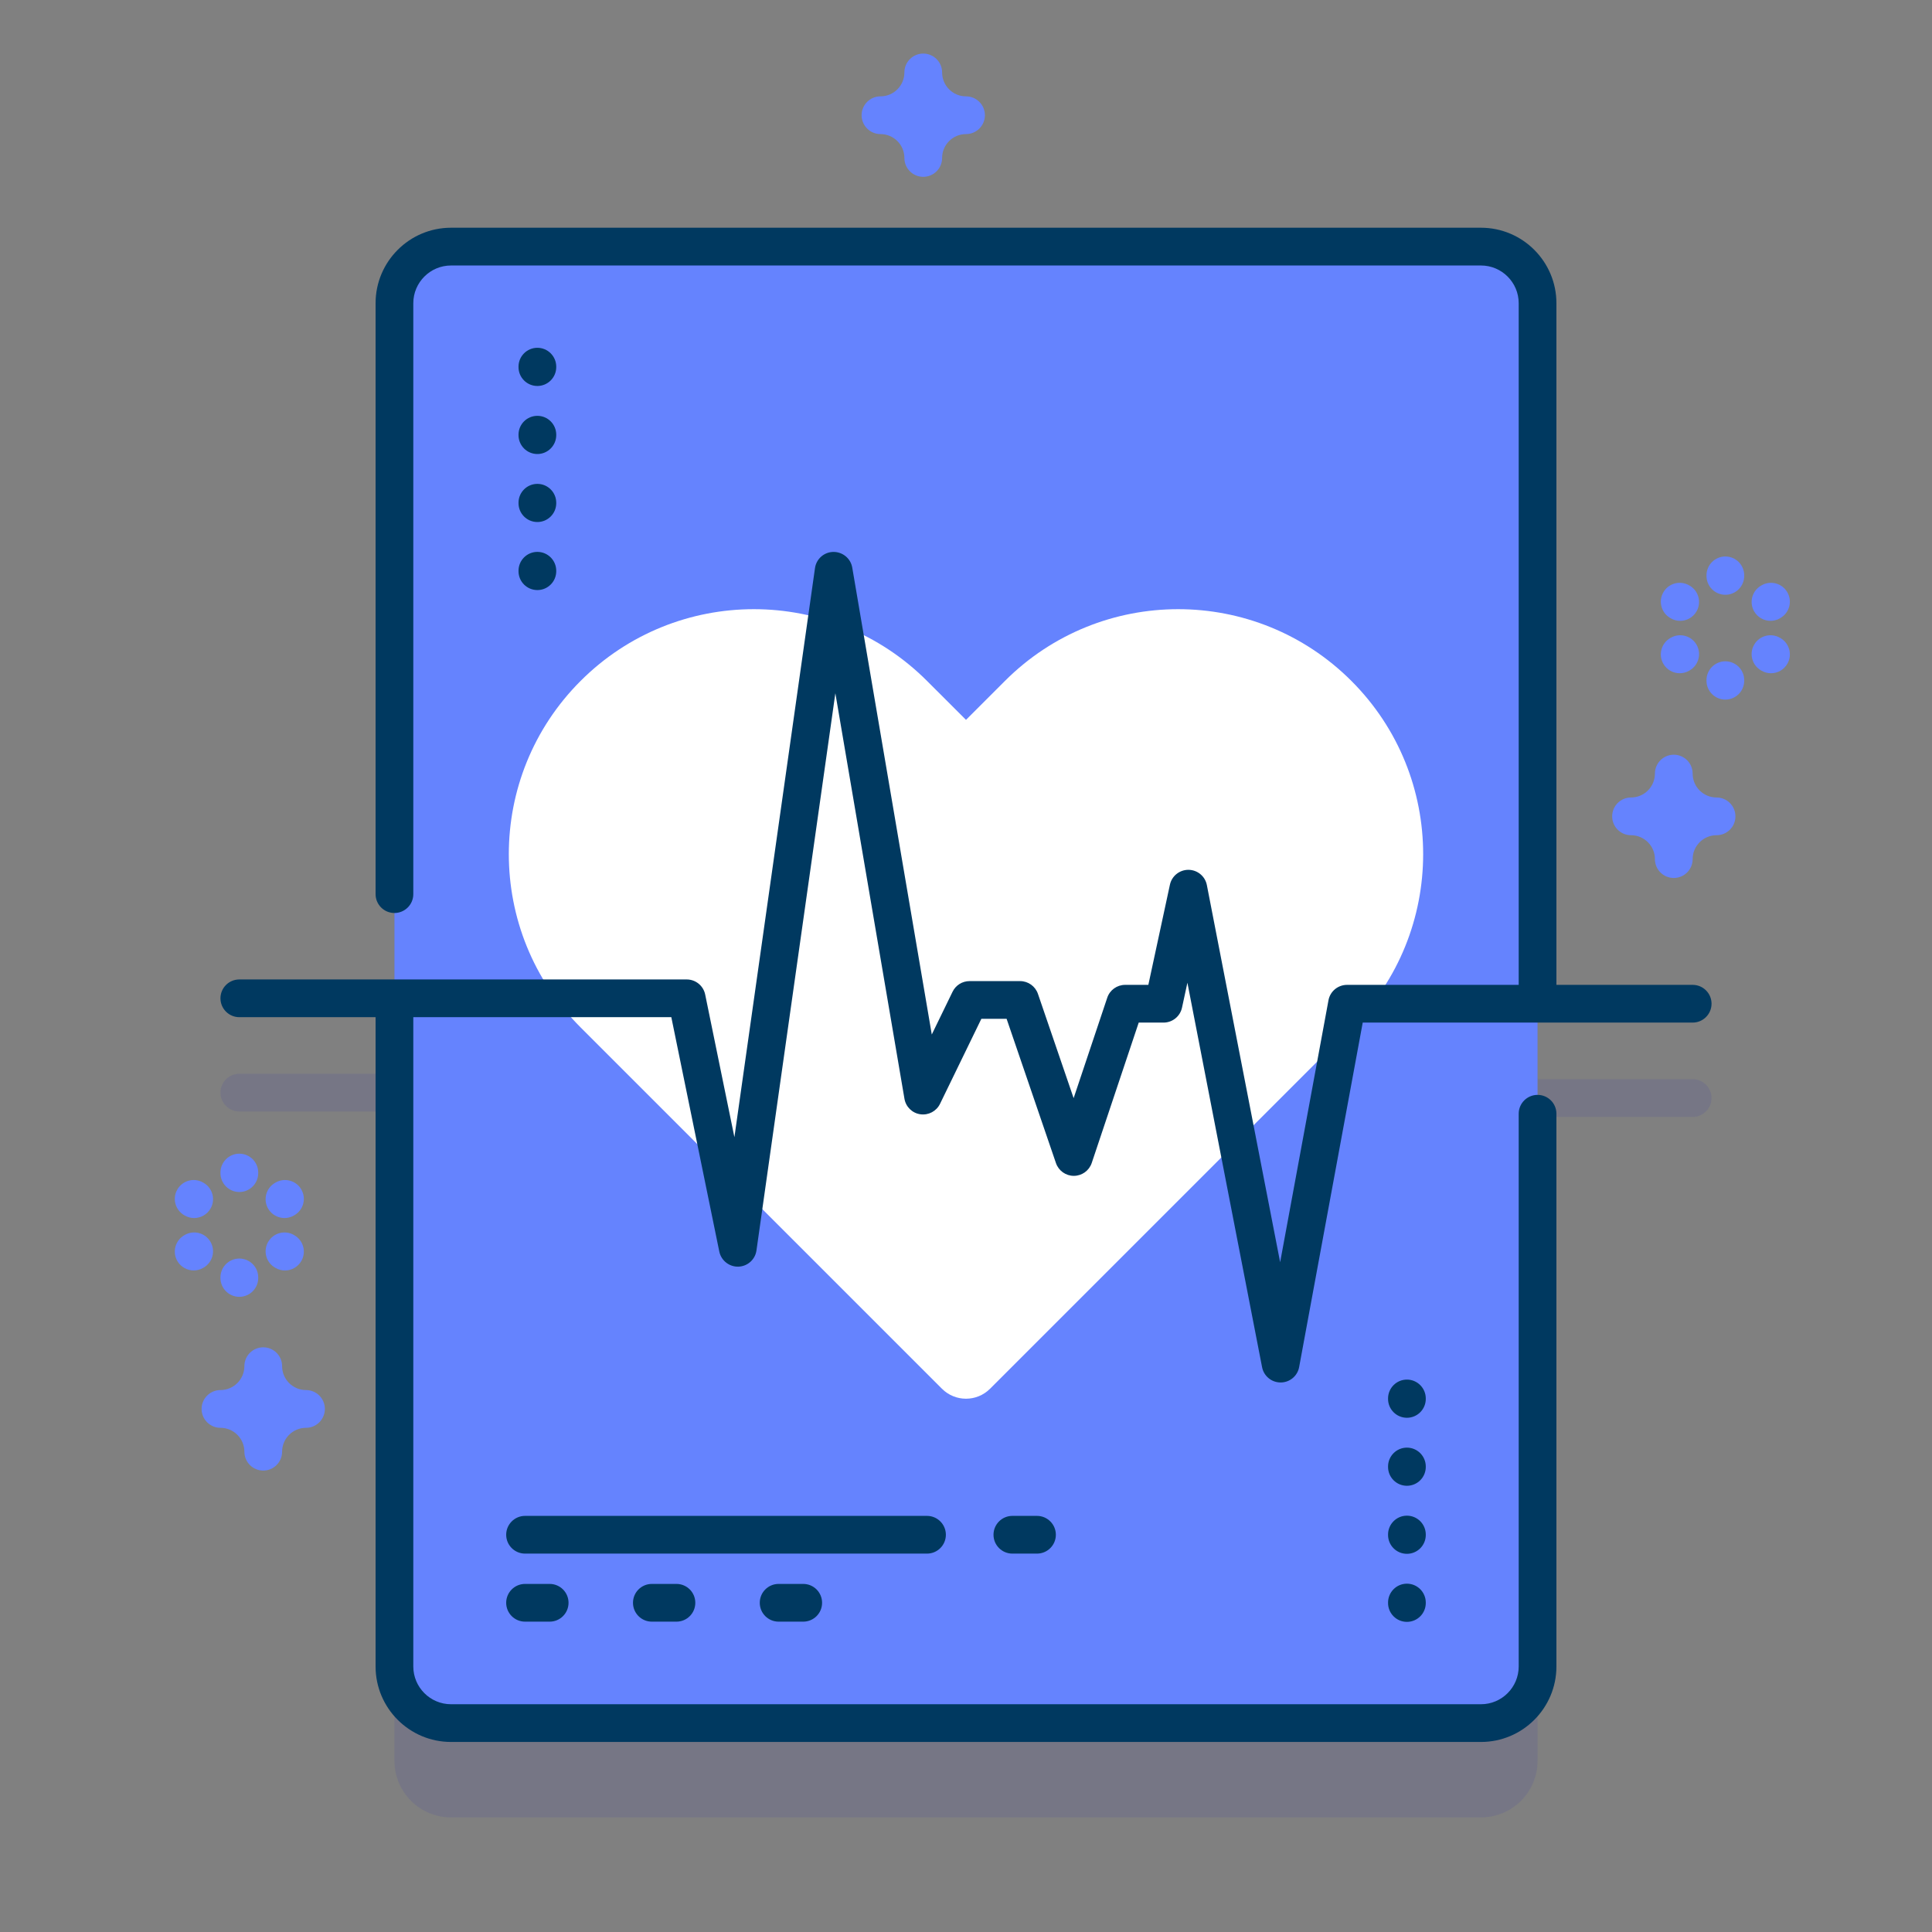 <svg width="55" height="55" viewBox="0 0 55 55" fill="none" xmlns="http://www.w3.org/2000/svg">
<rect x="0" y="0" width="55" height="55" fill="#808080" stroke="none"/>
<path opacity="0.1" d="M48.187 30.722H43.771V11.317C43.771 10.428 43.05 9.706 42.16 9.706H12.84C11.95 9.706 11.229 10.428 11.229 11.317V30.568H6.813C6.517 30.568 6.276 30.809 6.276 31.105C6.276 31.402 6.517 31.642 6.813 31.642H11.229V50.127C11.229 51.017 11.95 51.738 12.84 51.738H42.16C43.05 51.738 43.771 51.017 43.771 50.127V31.797H48.187C48.483 31.797 48.724 31.556 48.724 31.259C48.724 30.963 48.483 30.722 48.187 30.722Z" fill="#2626BC"/>
<path d="M42.16 49.053H12.84C11.95 49.053 11.229 48.331 11.229 47.442V8.632C11.229 7.742 11.95 7.021 12.84 7.021H42.16C43.05 7.021 43.771 7.742 43.771 8.632V47.441C43.771 48.331 43.05 49.053 42.16 49.053Z" fill="#6583FE"/>
<path d="M15.648 46.165H14.947C14.651 46.165 14.41 45.925 14.41 45.628C14.41 45.331 14.651 45.091 14.947 45.091H15.648C15.944 45.091 16.185 45.331 16.185 45.628C16.185 45.925 15.944 46.165 15.648 46.165Z" fill="#003960"/>
<path d="M26.39 44.228H14.947C14.651 44.228 14.41 43.988 14.41 43.691C14.41 43.395 14.651 43.154 14.947 43.154H26.39C26.686 43.154 26.927 43.395 26.927 43.691C26.927 43.988 26.686 44.228 26.39 44.228Z" fill="#003960"/>
<path d="M19.257 46.165H18.557C18.26 46.165 18.02 45.925 18.02 45.628C18.02 45.331 18.26 45.091 18.557 45.091H19.257C19.554 45.091 19.794 45.331 19.794 45.628C19.794 45.925 19.554 46.165 19.257 46.165Z" fill="#003960"/>
<path d="M22.866 46.165H22.166C21.869 46.165 21.629 45.925 21.629 45.628C21.629 45.331 21.869 45.091 22.166 45.091H22.866C23.163 45.091 23.403 45.331 23.403 45.628C23.403 45.925 23.163 46.165 22.866 46.165Z" fill="#003960"/>
<path d="M29.521 44.228H28.82C28.524 44.228 28.283 43.988 28.283 43.691C28.283 43.395 28.524 43.154 28.82 43.154H29.521C29.817 43.154 30.058 43.395 30.058 43.691C30.058 43.988 29.817 44.228 29.521 44.228Z" fill="#003960"/>
<path d="M40.052 46.171C39.755 46.171 39.515 45.931 39.515 45.634V45.622C39.515 45.325 39.755 45.084 40.052 45.084C40.348 45.084 40.589 45.325 40.589 45.622V45.634C40.589 45.931 40.348 46.171 40.052 46.171Z" fill="#003960"/>
<path d="M40.052 44.234C39.755 44.234 39.515 43.994 39.515 43.697V43.685C39.515 43.389 39.755 43.148 40.052 43.148C40.348 43.148 40.589 43.389 40.589 43.685V43.697C40.589 43.994 40.348 44.234 40.052 44.234Z" fill="#003960"/>
<path d="M40.052 42.297C39.755 42.297 39.515 42.057 39.515 41.76V41.748C39.515 41.452 39.755 41.211 40.052 41.211C40.348 41.211 40.589 41.452 40.589 41.748V41.76C40.589 42.057 40.348 42.297 40.052 42.297Z" fill="#003960"/>
<path d="M40.052 40.361C39.755 40.361 39.515 40.12 39.515 39.824V39.812C39.515 39.515 39.755 39.274 40.052 39.274C40.348 39.274 40.589 39.515 40.589 39.812V39.824C40.589 40.12 40.348 40.361 40.052 40.361Z" fill="#003960"/>
<path d="M15.298 16.798C15.001 16.798 14.761 16.558 14.761 16.261V16.248C14.761 15.952 15.001 15.711 15.298 15.711C15.594 15.711 15.835 15.952 15.835 16.248V16.261C15.835 16.558 15.594 16.798 15.298 16.798Z" fill="#003960"/>
<path d="M15.298 14.861C15.001 14.861 14.761 14.621 14.761 14.324V14.312C14.761 14.015 15.001 13.775 15.298 13.775C15.594 13.775 15.835 14.015 15.835 14.312V14.324C15.835 14.621 15.594 14.861 15.298 14.861Z" fill="#003960"/>
<path d="M15.298 12.925C15.001 12.925 14.761 12.684 14.761 12.387V12.375C14.761 12.078 15.001 11.838 15.298 11.838C15.594 11.838 15.835 12.078 15.835 12.375V12.387C15.835 12.684 15.594 12.925 15.298 12.925Z" fill="#003960"/>
<path d="M15.298 10.988C15.001 10.988 14.761 10.747 14.761 10.451V10.438C14.761 10.142 15.001 9.901 15.298 9.901C15.594 9.901 15.835 10.142 15.835 10.438V10.451C15.835 10.747 15.594 10.988 15.298 10.988Z" fill="#003960"/>
<path d="M47.649 24.994C47.352 24.994 47.112 24.754 47.112 24.457C47.112 24.082 46.807 23.777 46.432 23.777C46.135 23.777 45.895 23.537 45.895 23.24C45.895 22.943 46.135 22.703 46.432 22.703C46.807 22.703 47.112 22.398 47.112 22.023C47.112 21.726 47.352 21.485 47.649 21.485C47.946 21.485 48.186 21.726 48.186 22.023C48.186 22.398 48.491 22.703 48.867 22.703C49.163 22.703 49.404 22.943 49.404 23.24C49.404 23.537 49.163 23.777 48.867 23.777C48.491 23.777 48.186 24.082 48.186 24.457C48.186 24.754 47.946 24.994 47.649 24.994Z" fill="#6583FE"/>
<path d="M7.494 41.864C7.197 41.864 6.957 41.624 6.957 41.327C6.957 40.952 6.651 40.647 6.276 40.647C5.98 40.647 5.739 40.406 5.739 40.109C5.739 39.813 5.98 39.572 6.276 39.572C6.651 39.572 6.957 39.267 6.957 38.892C6.957 38.595 7.197 38.355 7.494 38.355C7.79 38.355 8.031 38.595 8.031 38.892C8.031 39.267 8.336 39.572 8.711 39.572C9.008 39.572 9.248 39.813 9.248 40.109C9.248 40.406 9.008 40.647 8.711 40.647C8.336 40.647 8.031 40.952 8.031 41.327C8.031 41.624 7.79 41.864 7.494 41.864Z" fill="#6583FE"/>
<path d="M26.283 5.034C25.986 5.034 25.746 4.794 25.746 4.497C25.746 4.122 25.441 3.817 25.065 3.817C24.769 3.817 24.528 3.577 24.528 3.28C24.528 2.983 24.769 2.743 25.065 2.743C25.441 2.743 25.746 2.438 25.746 2.062C25.746 1.766 25.986 1.525 26.283 1.525C26.579 1.525 26.82 1.766 26.82 2.062C26.82 2.438 27.125 2.743 27.5 2.743C27.797 2.743 28.038 2.983 28.038 3.28C28.038 3.577 27.797 3.817 27.5 3.817C27.125 3.817 26.82 4.122 26.82 4.497C26.82 4.794 26.579 5.034 26.283 5.034Z" fill="#6583FE"/>
<path d="M6.813 33.934C6.517 33.934 6.276 33.693 6.276 33.397V33.38C6.276 33.084 6.517 32.843 6.813 32.843C7.11 32.843 7.351 33.084 7.351 33.38V33.397C7.351 33.693 7.11 33.934 6.813 33.934Z" fill="#6583FE"/>
<path d="M6.813 36.918C6.517 36.918 6.276 36.678 6.276 36.381V36.365C6.276 36.068 6.517 35.828 6.813 35.828C7.11 35.828 7.351 36.068 7.351 36.365V36.381C7.351 36.678 7.11 36.918 6.813 36.918Z" fill="#6583FE"/>
<path d="M5.527 34.675C5.436 34.675 5.343 34.652 5.259 34.603L5.245 34.595C4.988 34.446 4.9 34.118 5.049 33.861C5.198 33.604 5.526 33.516 5.783 33.665L5.797 33.673C6.054 33.822 6.141 34.151 5.993 34.407C5.893 34.579 5.713 34.675 5.527 34.675Z" fill="#6583FE"/>
<path d="M8.112 36.168C8.022 36.168 7.931 36.145 7.847 36.097L7.833 36.089C7.575 35.943 7.485 35.615 7.632 35.357C7.779 35.099 8.107 35.009 8.365 35.156L8.378 35.164C8.636 35.31 8.726 35.639 8.58 35.896C8.48 36.07 8.299 36.168 8.112 36.168Z" fill="#6583FE"/>
<path d="M5.514 36.167C5.328 36.167 5.147 36.07 5.047 35.897C4.9 35.639 4.99 35.311 5.247 35.164L5.261 35.156C5.519 35.009 5.847 35.098 5.994 35.356C6.141 35.613 6.052 35.941 5.794 36.088L5.78 36.096C5.696 36.144 5.605 36.167 5.514 36.167Z" fill="#6583FE"/>
<path d="M8.099 34.675C7.914 34.675 7.733 34.579 7.633 34.407C7.485 34.15 7.573 33.821 7.83 33.673L7.844 33.665C8.101 33.516 8.43 33.605 8.578 33.862C8.726 34.119 8.638 34.447 8.381 34.595L8.367 34.603C8.283 34.652 8.19 34.675 8.099 34.675Z" fill="#6583FE"/>
<path d="M49.117 16.932C48.821 16.932 48.58 16.692 48.58 16.395V16.379C48.58 16.082 48.821 15.842 49.117 15.842C49.414 15.842 49.654 16.082 49.654 16.379V16.395C49.654 16.692 49.414 16.932 49.117 16.932Z" fill="#6583FE"/>
<path d="M49.117 19.916C48.821 19.916 48.58 19.676 48.58 19.379V19.363C48.58 19.067 48.821 18.826 49.117 18.826C49.414 18.826 49.654 19.067 49.654 19.363V19.379C49.654 19.676 49.414 19.916 49.117 19.916Z" fill="#6583FE"/>
<path d="M47.831 17.674C47.74 17.674 47.647 17.651 47.562 17.602L47.548 17.593C47.292 17.445 47.204 17.116 47.353 16.86C47.501 16.603 47.83 16.515 48.087 16.664L48.101 16.672C48.357 16.82 48.445 17.149 48.296 17.406C48.197 17.578 48.016 17.674 47.831 17.674Z" fill="#6583FE"/>
<path d="M50.416 19.166C50.326 19.166 50.234 19.143 50.15 19.095L50.136 19.087C49.878 18.94 49.789 18.612 49.936 18.355C50.083 18.097 50.411 18.008 50.669 18.155L50.683 18.163C50.941 18.31 51.03 18.638 50.883 18.895C50.784 19.069 50.602 19.166 50.416 19.166Z" fill="#6583FE"/>
<path d="M47.818 19.166C47.632 19.166 47.45 19.069 47.351 18.895C47.204 18.638 47.293 18.31 47.551 18.163L47.565 18.155C47.822 18.008 48.151 18.097 48.298 18.355C48.445 18.612 48.355 18.94 48.098 19.087L48.084 19.095C48 19.143 47.908 19.166 47.818 19.166Z" fill="#6583FE"/>
<path d="M50.403 17.674C50.218 17.674 50.037 17.578 49.938 17.406C49.789 17.149 49.877 16.82 50.133 16.672L50.147 16.664C50.404 16.515 50.733 16.603 50.881 16.86C51.03 17.116 50.942 17.445 50.685 17.593L50.672 17.602C50.587 17.651 50.494 17.674 50.403 17.674Z" fill="#6583FE"/>
<path d="M38.472 29.248C41.195 26.524 41.195 22.108 38.472 19.385C35.748 16.661 31.332 16.661 28.608 19.385L27.5 20.493L26.391 19.385C23.668 16.661 19.252 16.661 16.528 19.385C13.804 22.108 13.804 26.524 16.528 29.248L26.816 39.535C27.194 39.913 27.806 39.913 28.184 39.535L38.472 29.248Z" fill="white"/>
<path d="M48.187 28.037H44.308V8.632C44.308 7.447 43.345 6.483 42.16 6.483H12.84C11.655 6.483 10.692 7.447 10.692 8.632V25.454C10.692 25.751 10.932 25.991 11.229 25.991C11.525 25.991 11.766 25.751 11.766 25.454V8.632C11.766 8.04 12.248 7.558 12.84 7.558H42.16C42.752 7.558 43.234 8.04 43.234 8.632V28.037H38.347C38.088 28.037 37.865 28.222 37.819 28.476L36.443 35.933L34.357 25.197C34.309 24.947 34.091 24.765 33.836 24.762C33.834 24.762 33.832 24.762 33.83 24.762C33.577 24.762 33.358 24.939 33.305 25.186L32.691 28.037H32.03C31.8 28.037 31.594 28.184 31.521 28.403L30.564 31.262L29.548 28.293C29.473 28.076 29.269 27.93 29.04 27.93H27.601C27.395 27.93 27.208 28.047 27.118 28.232L26.526 29.45L24.262 16.159C24.218 15.898 23.989 15.71 23.725 15.712C23.46 15.715 23.238 15.911 23.201 16.173L20.907 32.373L20.075 28.312C20.024 28.062 19.804 27.883 19.549 27.883H6.813C6.517 27.883 6.276 28.123 6.276 28.42C6.276 28.716 6.517 28.957 6.813 28.957H10.692V47.441C10.692 48.626 11.655 49.59 12.84 49.59H42.16C43.345 49.59 44.308 48.626 44.308 47.441V31.706C44.308 31.409 44.068 31.169 43.771 31.169C43.475 31.169 43.234 31.409 43.234 31.706V47.441C43.234 48.034 42.752 48.516 42.16 48.516H12.84C12.248 48.516 11.766 48.034 11.766 47.441V28.957H19.111L20.477 35.63C20.53 35.886 20.762 36.067 21.02 36.059C21.281 36.051 21.499 35.856 21.535 35.598L23.781 19.735L25.748 31.28C25.787 31.51 25.97 31.689 26.201 31.721C26.432 31.754 26.658 31.634 26.76 31.425L27.937 29.004H28.656L30.061 33.111C30.136 33.328 30.34 33.474 30.569 33.474H30.571C30.801 33.473 31.006 33.326 31.079 33.108L32.417 29.111H33.124C33.377 29.111 33.596 28.934 33.649 28.687L33.803 27.976L35.929 38.922C35.978 39.174 36.199 39.356 36.456 39.356H36.459C36.717 39.355 36.938 39.171 36.984 38.917L38.794 29.111H48.187C48.483 29.111 48.724 28.87 48.724 28.574C48.724 28.277 48.483 28.037 48.187 28.037Z" fill="#003960"/>
</svg>
